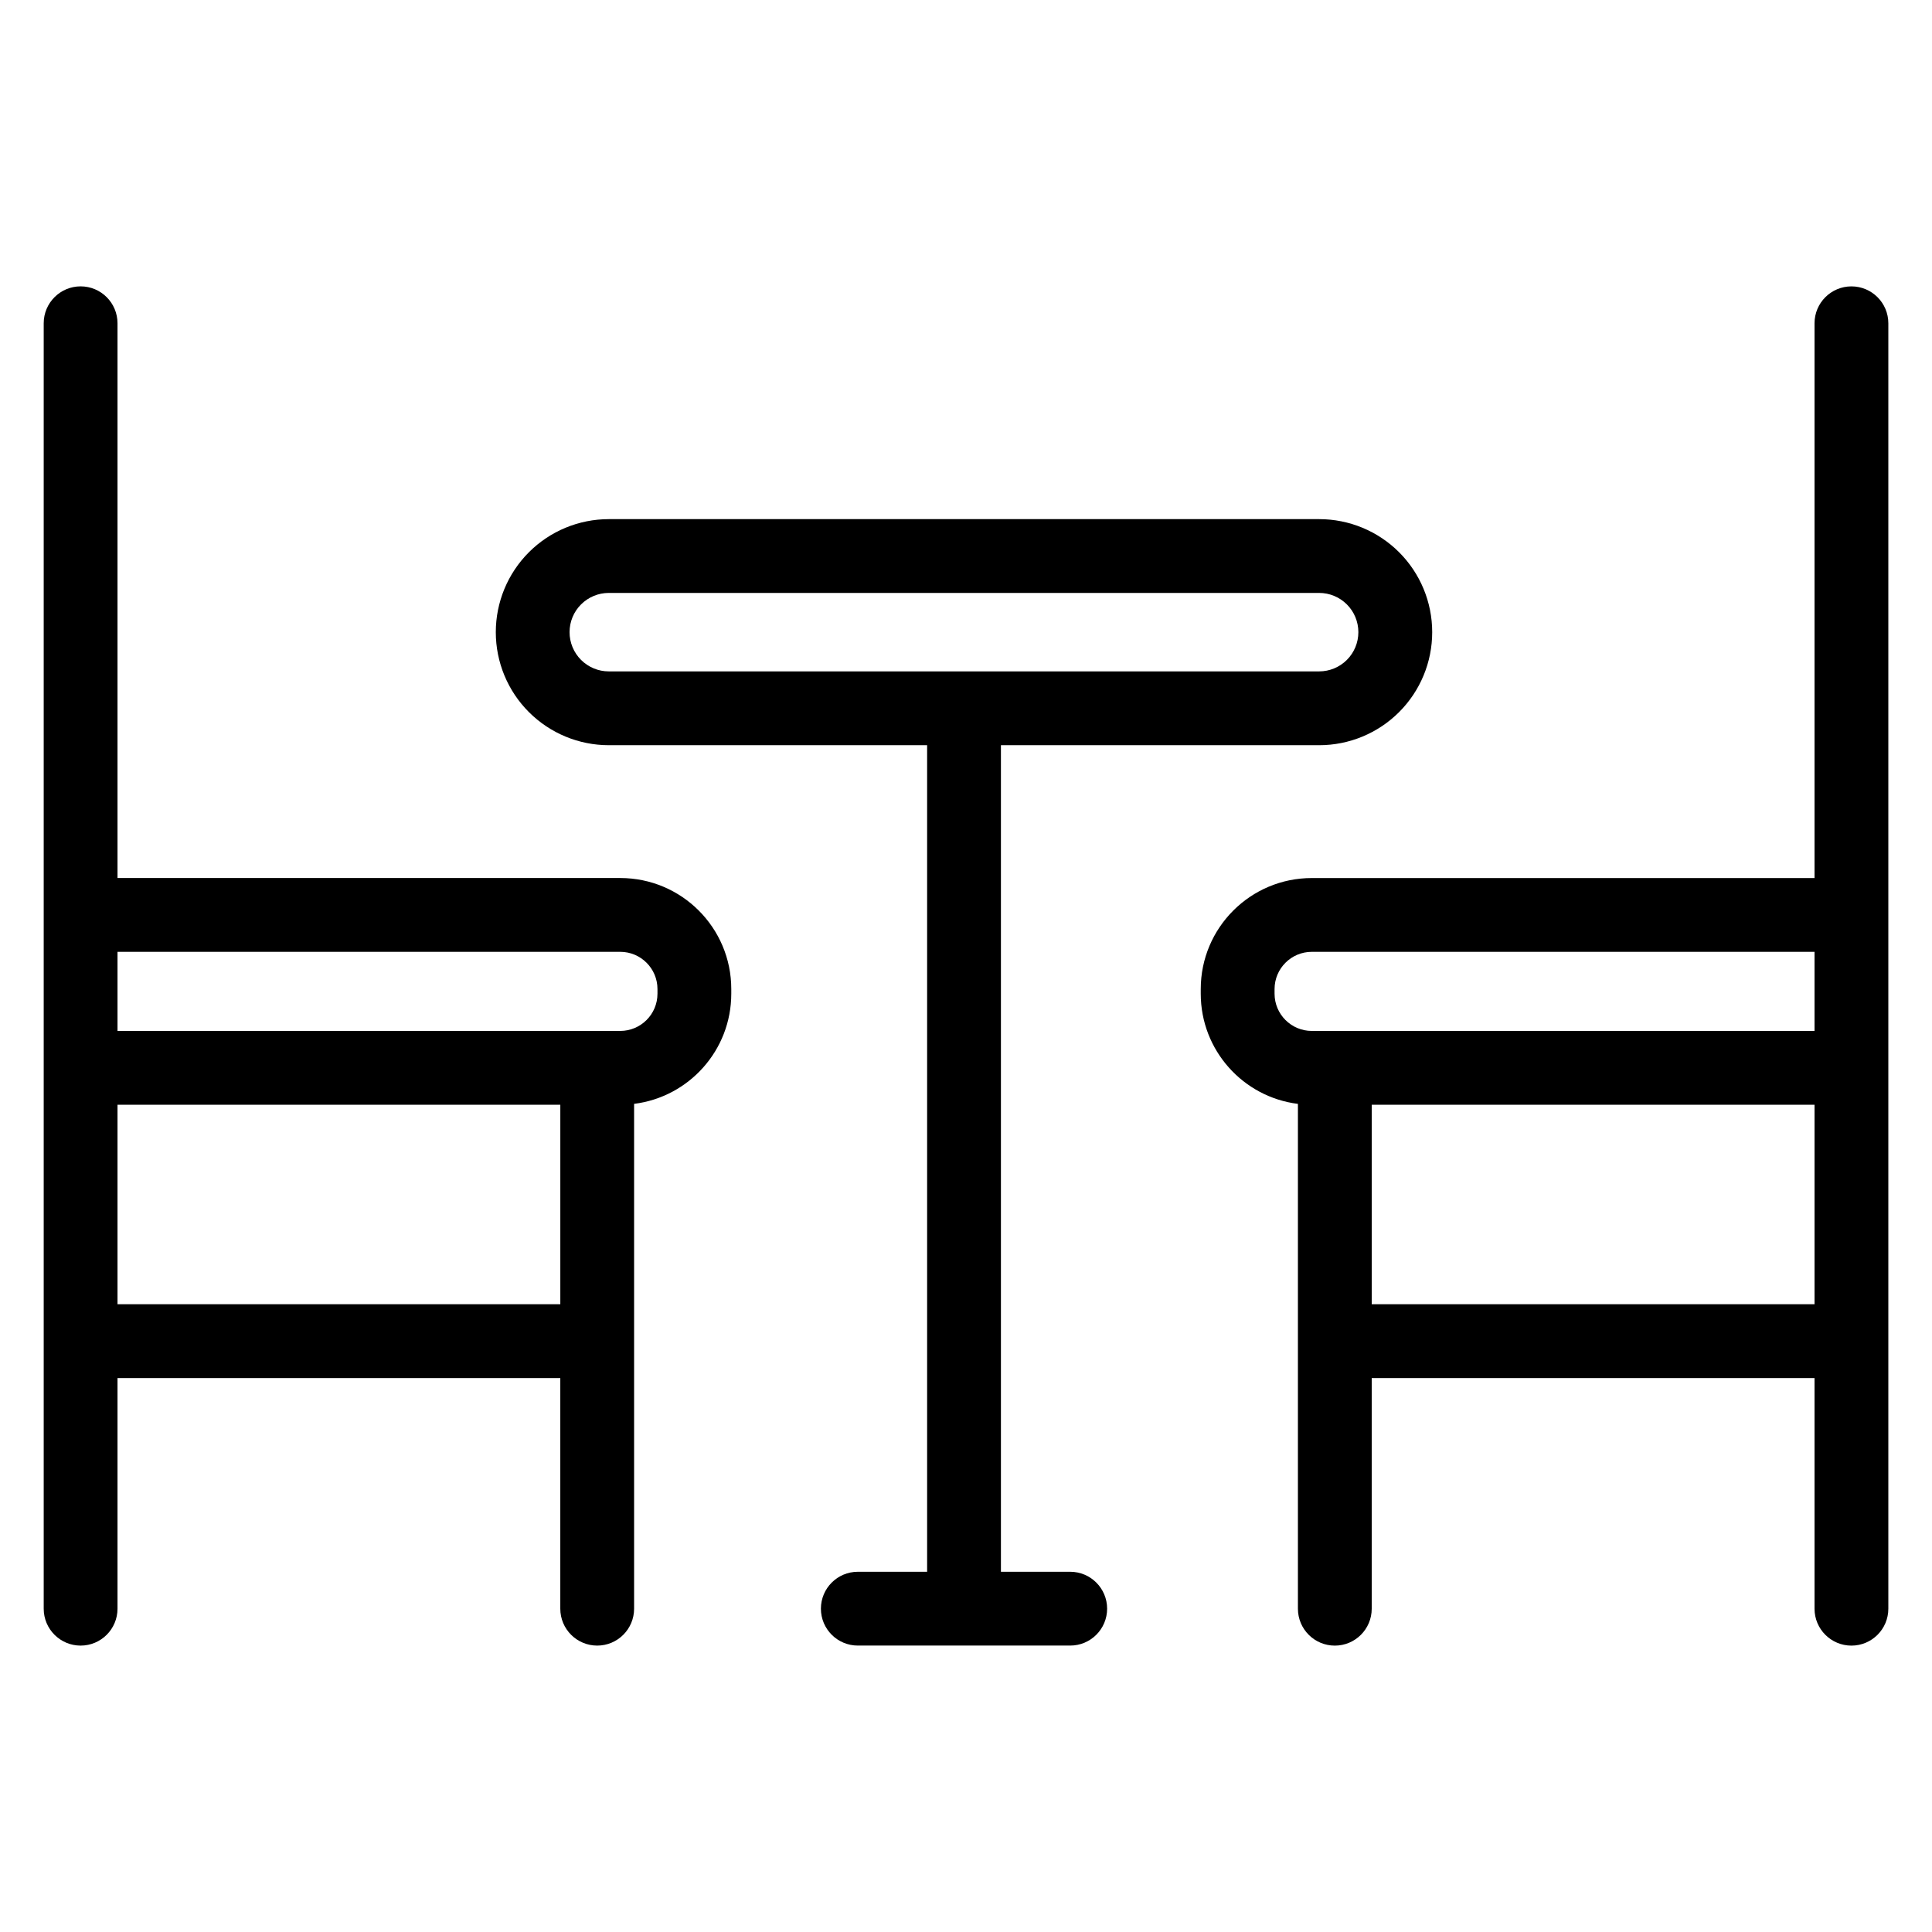 <?xml version="1.0" encoding="UTF-8"?>
<!-- Uploaded to: ICON Repo, www.iconrepo.com, Generator: ICON Repo Mixer Tools -->
<svg fill="#000000" width="800px" height="800px" version="1.1" viewBox="144 144 512 512" xmlns="http://www.w3.org/2000/svg">
 <path d="m175.14 509.2v61.125c0 5.398-4.379 9.777-9.777 9.777s-9.781-4.379-9.781-9.777v-340.66c0-5.391 4.383-9.777 9.781-9.777s9.777 4.383 9.777 9.777v147.02h133.23c16.25 0 29.426 13.176 29.426 29.426v1.227c0 15.004-11.238 27.391-25.754 29.195v133.79c0 5.398-4.379 9.777-9.777 9.777s-9.781-4.379-9.781-9.777v-61.125zm449.73-132.51v-147.02c0-5.391 4.383-9.777 9.781-9.777 5.398 0 9.777 4.383 9.777 9.777v340.66c0 5.398-4.379 9.777-9.777 9.777-5.398 0-9.781-4.379-9.781-9.777v-61.125h-117.35v61.125c0 5.398-4.379 9.777-9.777 9.777-5.398 0-9.781-4.379-9.781-9.777v-133.79c-14.516-1.805-25.75-14.191-25.75-29.195v-1.227c0-16.25 13.176-29.426 29.422-29.426zm-235.18-35.203h-84.344c-7.945 0-15.562-3.156-21.18-8.773-5.617-5.617-8.773-13.234-8.773-21.18v-0.004c0-7.941 3.156-15.562 8.773-21.18 5.617-5.617 13.234-8.773 21.18-8.773h188.25c7.945 0 15.562 3.156 21.18 8.773 5.621 5.617 8.773 13.238 8.773 21.18v0.004c0 7.945-3.152 15.562-8.773 21.18-5.617 5.617-13.234 8.773-21.18 8.773h-84.34v219.05h18.367c5.398 0 9.777 4.383 9.777 9.781 0 5.398-4.379 9.777-9.777 9.777h-56.293c-5.398 0-9.781-4.379-9.781-9.777 0-5.398 4.383-9.781 9.781-9.781h18.367v-219.05zm117.83 148.15h117.35v-52.871h-117.35zm-332.38-52.871v52.871h117.35v-52.871zm449.73-40.52h-133.23c-5.445 0-9.867 4.418-9.867 9.867v1.227c0 5.445 4.418 9.867 9.867 9.867h133.23zm-449.73 0v20.961h133.23c5.445 0 9.867-4.418 9.867-9.867v-1.227c0-5.445-4.418-9.867-9.867-9.867zm328.84-84.719c0-2.758-1.094-5.402-3.043-7.348-1.949-1.949-4.594-3.047-7.352-3.047h-188.25c-2.758 0-5.402 1.098-7.352 3.047-1.949 1.945-3.043 4.59-3.043 7.348v0.004c0 2.758 1.094 5.402 3.043 7.352 1.949 1.945 4.594 3.043 7.352 3.043h188.25c2.758 0 5.402-1.098 7.352-3.043 1.949-1.949 3.043-4.594 3.043-7.352z" fill-rule="evenodd"/>
</svg>